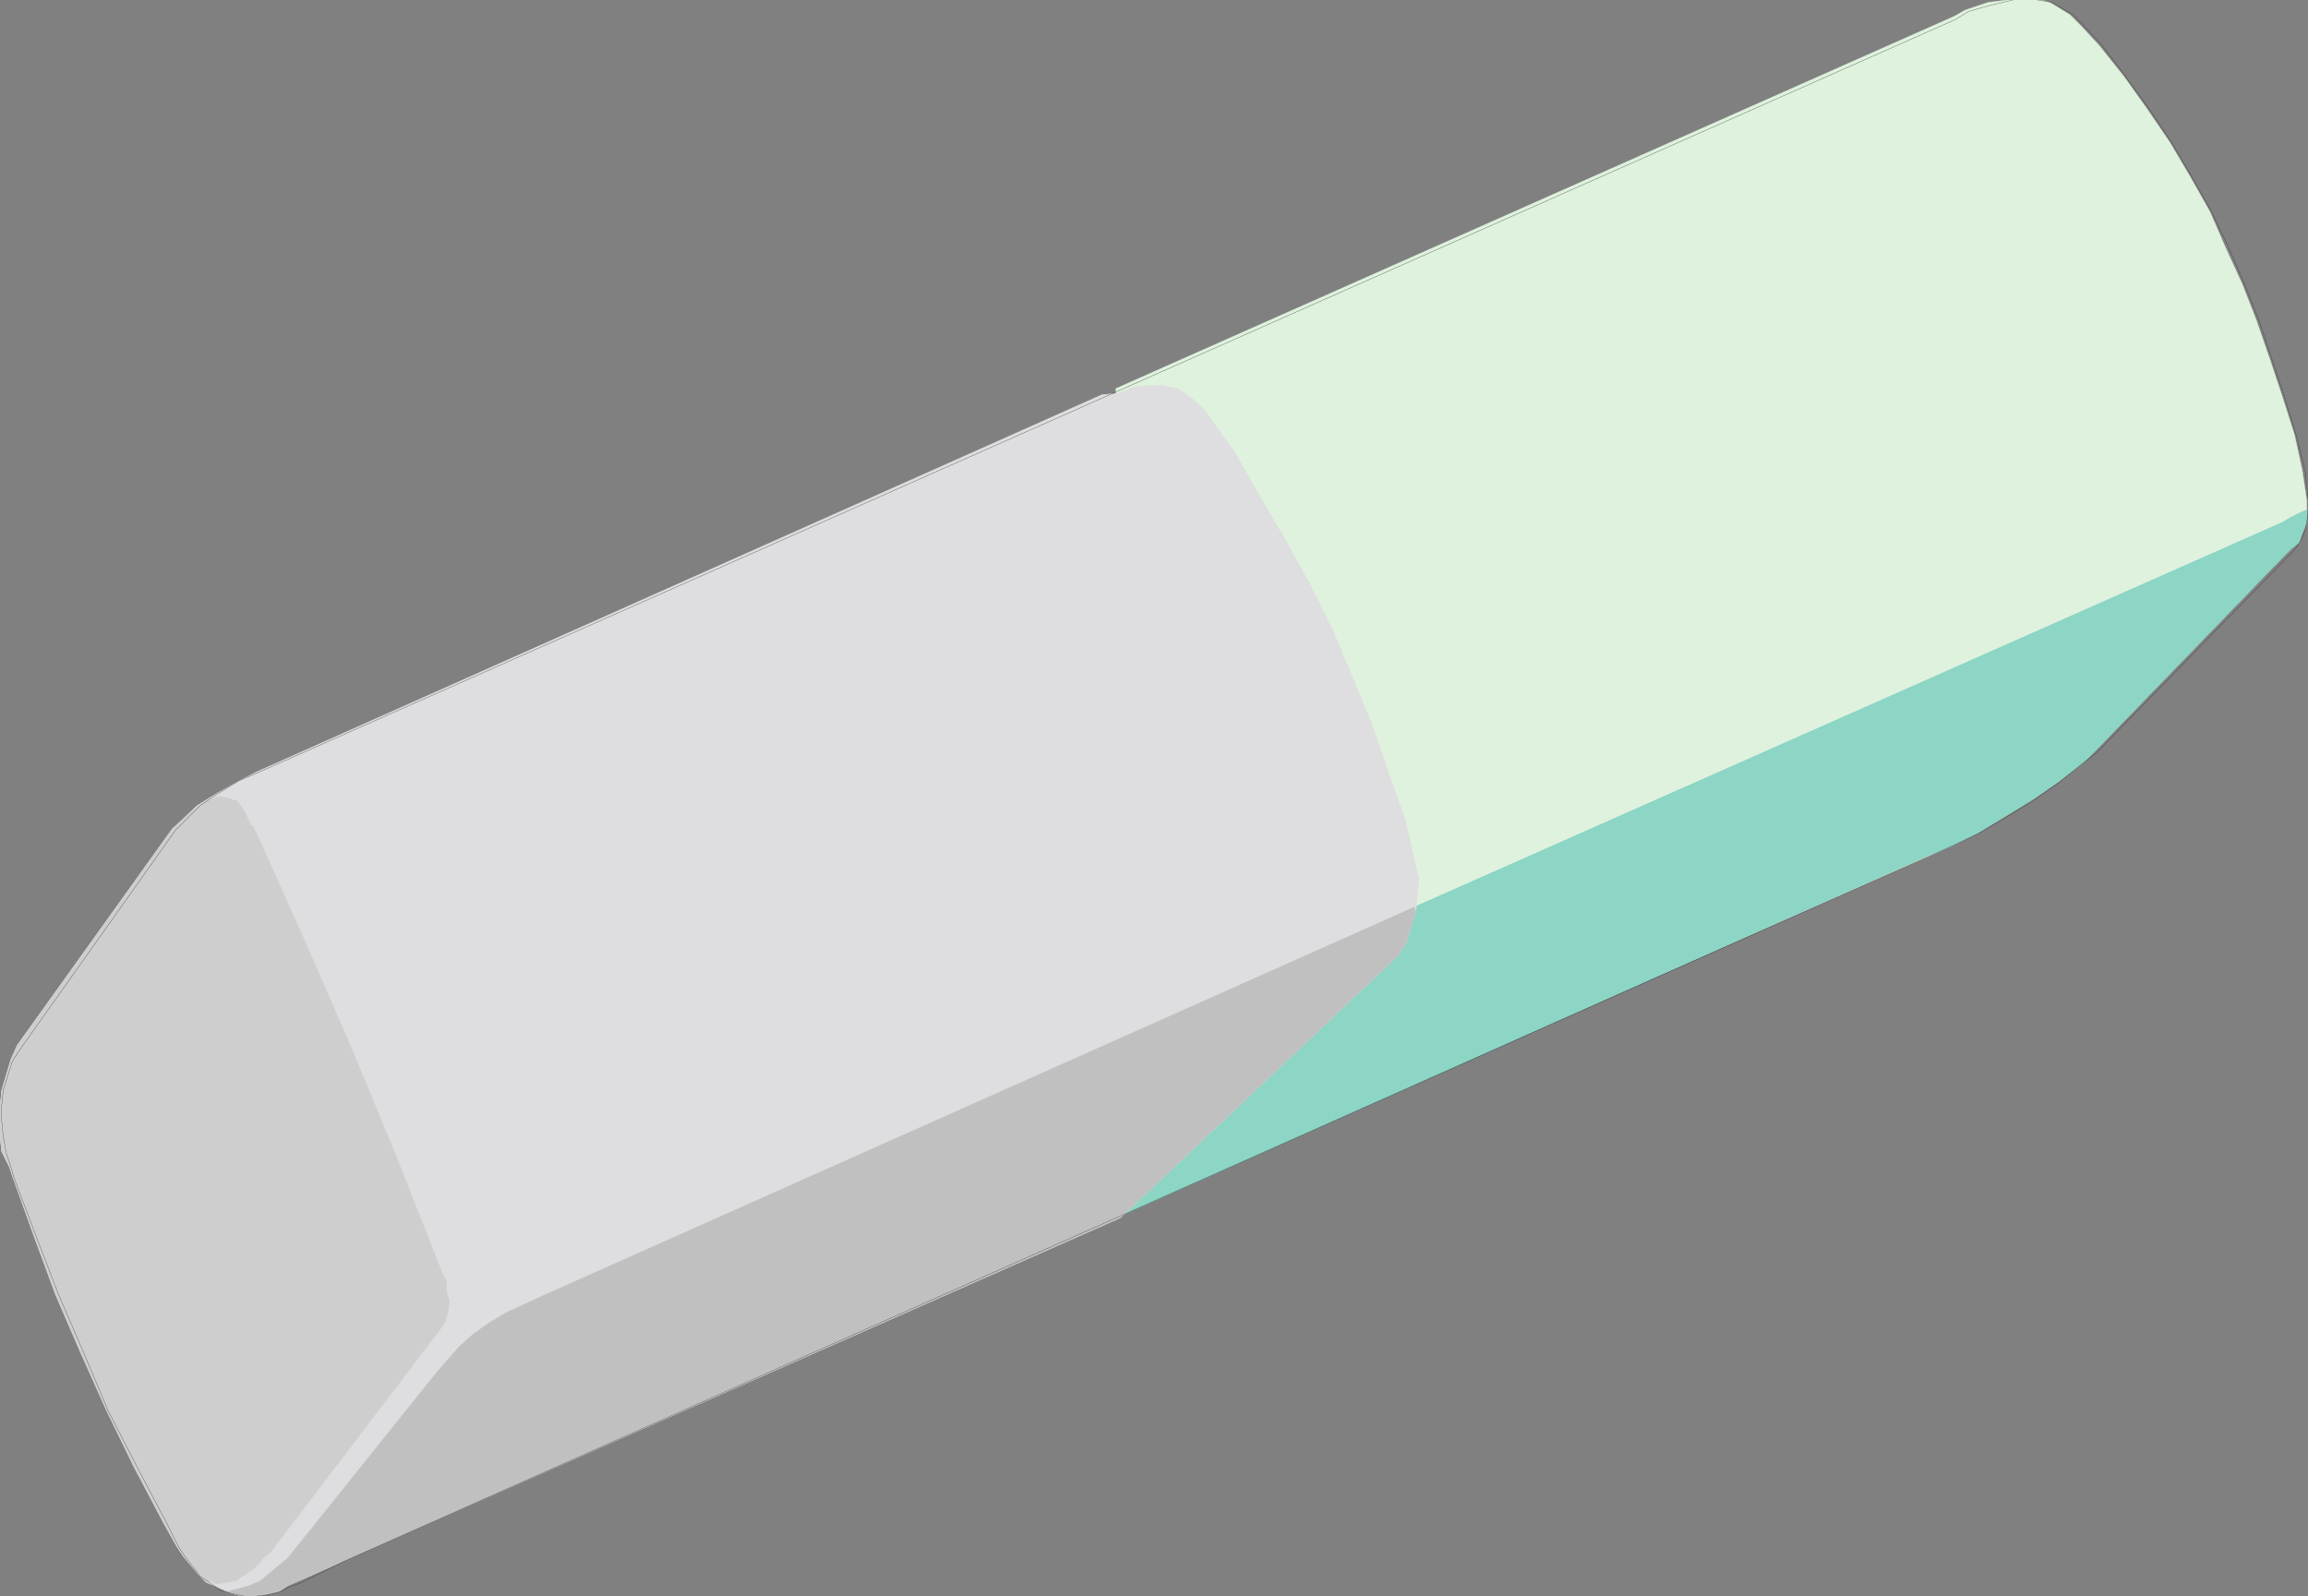 <svg xmlns="http://www.w3.org/2000/svg" width="359.964" height="249"><rect width="100%" height="100%" fill="#808080" stroke="none"/><defs><clipPath id="a"><path d="M298 271.5h188V462H298Zm0 0"/></clipPath><clipPath id="b"><path d="M297 271.5h189V463H297Zm0 0"/></clipPath><clipPath id="c"><path d="M295 350h191v114H295Zm0 0"/></clipPath><clipPath id="d"><path d="M126 331h222v189.5H126Zm0 0"/></clipPath><clipPath id="e"><path d="M126 330h222v190.5H126Zm0 0"/></clipPath><clipPath id="f"><path d="M126 395h71v125h-71zm0 0"/></clipPath><clipPath id="g"><path d="M160 412h187v108.5H160Zm0 0"/></clipPath><clipPath id="h"><path d="M159 412h189v108.5H159Zm0 0"/></clipPath><clipPath id="i"><path d="M126 271.5h360v249H126Zm0 0"/></clipPath></defs><g clip-path="url(#a)" transform="translate(-126.036 -271.5)"><path fill="#def2dd" d="m300.059 332.102 130.8-58.082 1.68-.961 3.602-1.2 3.84-.48 3.12-.238 2.637.718 3.121 1.922 1.68 1.68 2.883 3.117 3.84 4.8 3.597 5.044 3.602 5.277 3.117 5.281 3.121 5.52 2.403 5.52 2.636 5.761 2.16 5.52 2.16 6.238 1.922 5.762 1.918 6 1.204 5.52.718 4.8v3.36l-.718 1.68-.48 1.44-1.2.958-1.203 1.203-29.52 30.476-1.68 1.684-4.078 3.117-3.84 2.64-8.64 5.282-4.32 2.16L298.62 461.7l1.438-129.597"/></g><g clip-path="url(#b)" transform="translate(-126.036 -271.5)"><path fill="none" stroke="#d7f0de" stroke-miterlimit="10" stroke-width=".045" d="m300.059 332.102 130.8-58.082 1.68-.961 3.602-1.2 3.84-.48 3.12-.238 2.637.718 3.121 1.922 1.68 1.68 2.883 3.117 3.84 4.8 3.597 5.044 3.602 5.277 3.117 5.281 3.121 5.52 2.403 5.52 2.636 5.761 2.16 5.52 2.16 6.238 1.922 5.762 1.918 6 1.204 5.52.718 4.8v3.36l-.718 1.68-.48 1.44-1.2.958-1.203 1.203-29.52 30.476-1.68 1.684-4.078 3.117-3.84 2.64-8.64 5.282-4.32 2.16L298.62 461.7l1.438-129.597"/></g><path fill="#8dd5c4" d="m300.503 133.559 3.602-1.438 4.32-2.16 8.64-5.281 3.84-2.64 4.078-3.118 1.68-1.684 29.52-30.476 1.203-1.203 1.199-.957.48-1.442.72-1.68v-1.92l-.72.242-1.921.96-1.2.72-135.359 60-50.16 50.16 130.078-58.082"/><g clip-path="url(#c)" transform="translate(-126.036 -271.5)"><path fill="none" stroke="#6bcac8" stroke-miterlimit="10" stroke-width=".045" d="m426.54 405.059 3.6-1.438 4.32-2.16 8.642-5.281 3.84-2.64 4.078-3.118 1.68-1.684 29.519-30.476 1.203-1.203 1.2-.957.48-1.442.718-1.68v-1.921l-.718.242-1.922.96-1.2.72-135.359 60-50.16 50.16 130.078-58.082"/></g><g clip-path="url(#d)" transform="translate(-126.036 -271.5)"><path fill="#dedddf" d="m300.781 461.46 43.2-40.8 1.44-2.16.72-2.64.718-2.16.48-5.04-2.16-9.36-2.64-7.44-2.64-7.68-2.88-6.961-3.12-7.438-3.598-7.203-3.84-6.957-4.082-6.96-3.84-6.72-4.8-6.722-1.919-1.68-2.16-1.437-2.398-.48h-2.16l-2.16.237-2.403.961-2.64.239-131.758 58.8-2.88 1.442-3.363 1.918-3.117 1.922-2.16 2.16-1.68 1.437-24.242 33.84-.96 2.16-1.438 4.801-.242 2.402v5.04l.242 2.16 1.199 2.398.48 1.441 3.36 9.36 3.36 9.12 3.84 8.88 4.081 9.12 4.32 8.88 4.559 8.64 2.16 3.84.961 1.442 2.399 2.879 1.199 1.199 2.16.96 1.68.72 1.68.48h1.921l1.68-.238 2.16-.48 1.441-.962 1.68-.718 128.16-56.641"/></g><g clip-path="url(#e)" transform="translate(-126.036 -271.5)"><path fill="none" stroke="#dedddf" stroke-miterlimit="10" stroke-width=".045" d="m300.781 461.46 43.2-40.8 1.44-2.16.72-2.64.718-2.16.48-5.04-2.16-9.36-2.64-7.44-2.64-7.68-2.88-6.961-3.12-7.438-3.598-7.203-3.84-6.957-4.082-6.96-3.84-6.72-4.8-6.722-1.919-1.68-2.16-1.437-2.398-.48h-2.16l-2.16.237-2.403.961-2.64.239-131.758 58.8-2.88 1.442-3.363 1.918-3.117 1.922-2.16 2.16-1.68 1.437-24.242 33.84-.96 2.16-1.438 4.801-.242 2.402v5.04l.242 2.16 1.199 2.398.48 1.441 3.36 9.36 3.36 9.12 3.84 8.88 4.081 9.12 4.32 8.88 4.559 8.64 2.16 3.84.961 1.442 2.399 2.879 1.199 1.199 2.16.96 1.68.72 1.68.48h1.921l1.68-.238 2.16-.48 1.441-.962 1.68-.718 128.16-56.641"/></g><path fill="#cfcecf" d="m26.905 129.238-24.242 33.84-.96 2.16-1.438 4.801-.243 2.402v5.04l.243 2.16 1.199 2.398.48 1.441 3.36 9.36 3.36 9.12 3.839 8.88 4.082 9.12 4.32 8.88 4.559 8.64 2.16 3.84.961 1.442 2.398 2.879 1.2 1.199.722-.238.72.476 1.679-.238 1.441-.238 1.438-.961 1.441-.961.961-.961.48-.719 1.2-.96 25.199-33.118.96-1.203.962-1.438.476-1.441.243-1.918-.48-1.684v-1.437l-.72-1.442-7.203-18.238-6.957-16.8-7.203-16.56-7.437-16.562-.72-1.437h-.241l-.961-2.16-1.2-1.68-2.64-.723-2.16.723-1.68.957-3.598 3.36"/><g clip-path="url(#f)" transform="translate(-126.036 -271.5)"><path fill="none" stroke="#cfcecf" stroke-miterlimit="10" stroke-width=".045" d="m152.941 400.738-24.242 33.84-.96 2.16-1.438 4.801-.242 2.402v5.04l.242 2.16 1.199 2.398.48 1.441 3.36 9.36 3.36 9.12 3.84 8.88 4.081 9.12 4.32 8.88 4.559 8.64 2.16 3.84.961 1.442 2.399 2.879 1.199 1.199.722-.238.72.476 1.679-.238 1.441-.238 1.438-.961 1.441-.961.961-.961.48-.719 1.2-.96 25.199-33.118.96-1.203.962-1.438.476-1.441.243-1.918-.48-1.684v-1.437l-.72-1.442-7.203-18.238-6.957-16.8-7.203-16.56-7.437-16.562-.72-1.437h-.241l-.961-2.16-1.2-1.68-2.64-.723-2.16.723-1.68.957-3.598 3.36"/></g><g clip-path="url(#g)" transform="translate(-126.036 -271.5)"><path fill="#c1c0c1" d="m300.781 461.46 43.2-40.8 1.44-2.16.72-2.64.718-2.16-.238-.72-135.601 60.48-5.758 2.642-2.883 1.68-2.399 1.679-2.402 2.16-3.36 3.84-23.277 29.039-2.882 2.398-1.438 1.204-1.68.718-1.68.48-1.921.481-.961-.48 1.68.719 1.68.48h1.921l1.68-.238 2.16-.48 1.441-.962 1.68-.718 128.16-56.641"/></g><g clip-path="url(#h)" transform="translate(-126.036 -271.5)"><path fill="none" stroke="#c1c0c1" stroke-miterlimit="10" stroke-width=".045" d="m300.781 461.46 43.2-40.8 1.44-2.16.72-2.64.718-2.16-.238-.72-135.601 60.48-5.758 2.642-2.883 1.68-2.399 1.679-2.402 2.16-3.36 3.84-23.277 29.039-2.882 2.398-1.438 1.204-1.68.718-1.68.48-1.921.481-.961-.48 1.68.719 1.68.48h1.921l1.68-.238 2.16-.48 1.441-.962 1.68-.718 128.16-56.641"/></g><g clip-path="url(#i)" transform="translate(-126.036 -271.5)"><path fill="none" stroke="#2f2b2b" stroke-miterlimit="10" stroke-width=".045" d="m173.102 518.34-1.922.719-1.442.722-1.918.48-2.16.239h-1.441l-2.16-.48-1.68-.48-1.68-1.2-1.437-.961-2.403-3.117-.96-1.442-1.919-3.84-4.558-8.64-4.563-8.88-3.84-9.12-3.84-8.88-3.6-9.358-3.36-8.883-.48-1.68-.72-2.16-.48-2.64-.238-2.4v-2.398l.238-2.402 1.441-4.559 1.442-2.16 24-33.84 1.437-1.44 2.403-2.4 2.879-1.921 3.12-1.918 3.36-1.442L431.101 274.5l1.919-1.2 3.359-.96 4.082-.961h2.64l2.88.48 3.359 1.922 1.68 1.68 2.878 3.117 3.602 4.8 3.84 5.282 3.36 5.04 3.12 5.28 3.121 5.52 2.637 5.52 2.402 5.52 2.399 6 1.922 5.76 1.918 5.759 1.922 6.242 1.437 5.758.48 4.8v1.68l-.238 1.2-.242 1.44-.719 1.68-.96 1.442-1.2 1.199-29.758 30.48-1.921 1.442-3.84 3.117-4.078 2.883-4.32 2.637-4.083 2.402-4.558 2.16-250.32 111.36-6.72 3.359"/></g></svg>
